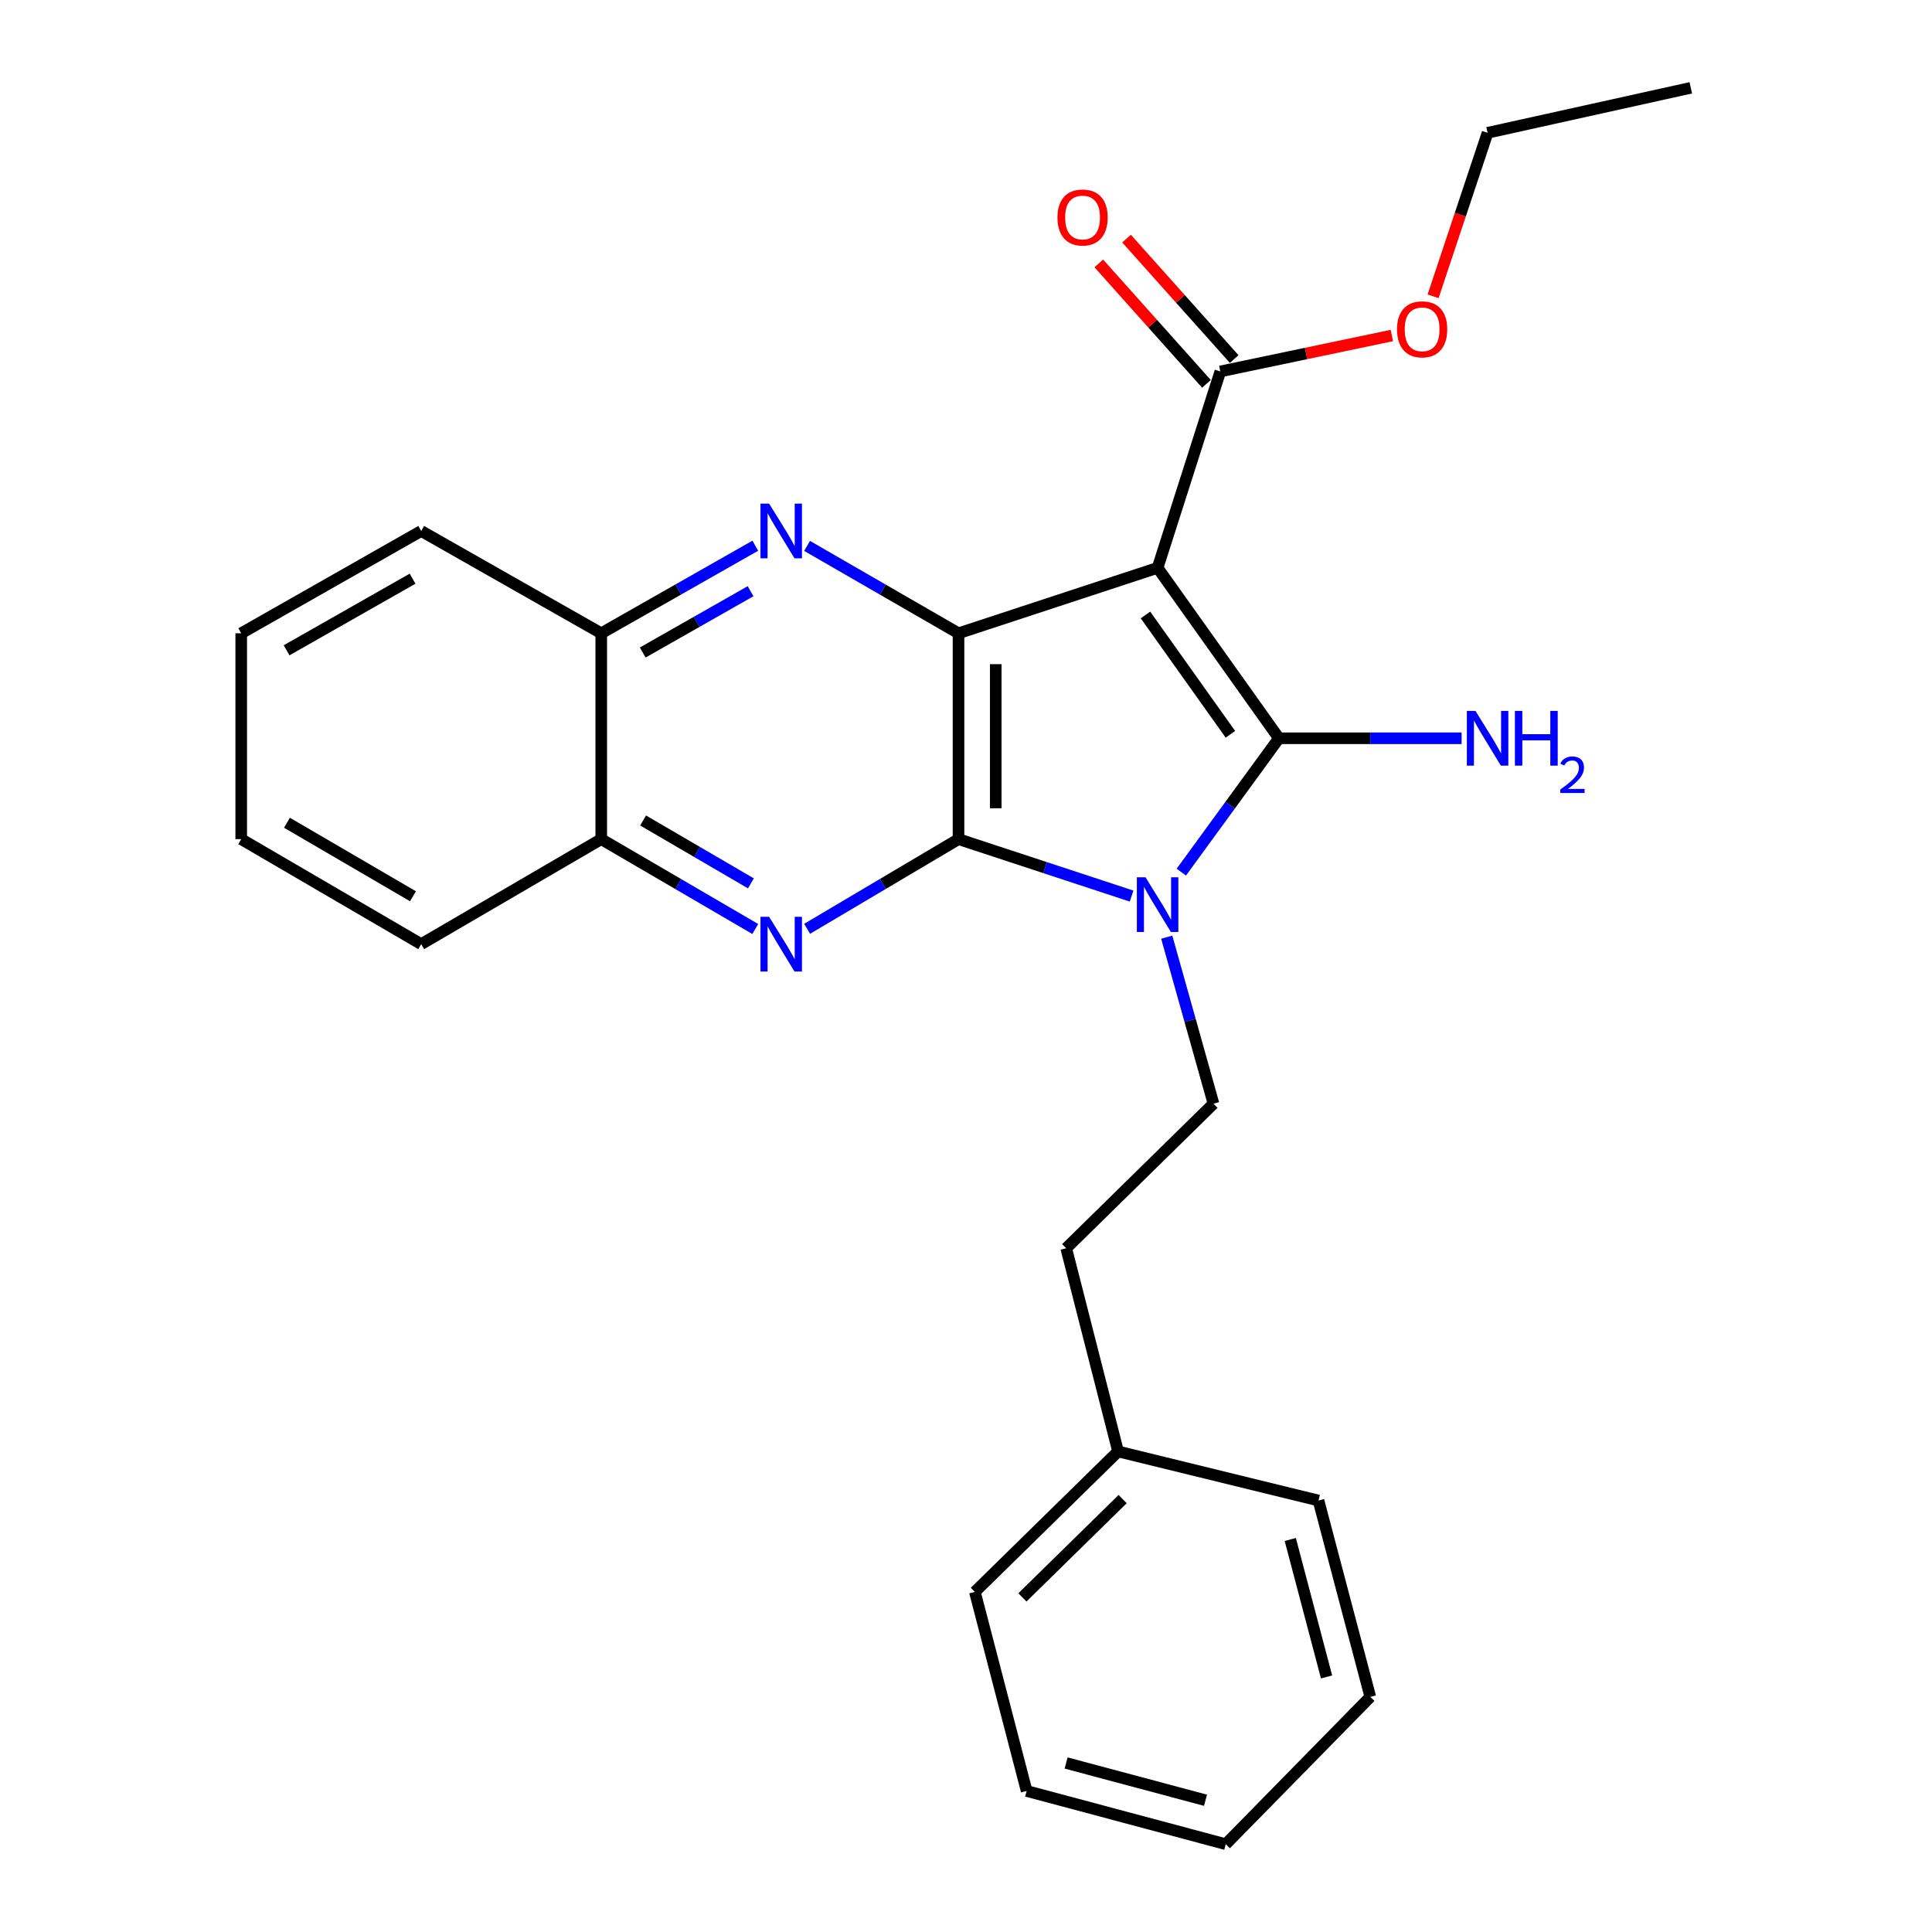 <?xml version='1.0' encoding='iso-8859-1'?>
<svg version='1.1' baseProfile='full'
              xmlns='http://www.w3.org/2000/svg'
                      xmlns:rdkit='http://www.rdkit.org/xml'
                      xmlns:xlink='http://www.w3.org/1999/xlink'
                  xml:space='preserve'
width='1000px' height='1000px' viewBox='0 0 1000 1000'>
<!-- END OF HEADER -->
<rect style='opacity:1.0;fill:#FFFFFF;stroke:none' width='1000' height='1000' x='0' y='0'> </rect>
<path class='bond-0' d='M 611.443,451.413 L 636.707,416.772' style='fill:none;fill-rule:evenodd;stroke:#0000FF;stroke-width:6px;stroke-linecap:butt;stroke-linejoin:miter;stroke-opacity:1' />
<path class='bond-0' d='M 636.707,416.772 L 661.971,382.131' style='fill:none;fill-rule:evenodd;stroke:#000000;stroke-width:6px;stroke-linecap:butt;stroke-linejoin:miter;stroke-opacity:1' />
<path class='bond-2' d='M 585.721,463.811 L 540.923,449.073' style='fill:none;fill-rule:evenodd;stroke:#0000FF;stroke-width:6px;stroke-linecap:butt;stroke-linejoin:miter;stroke-opacity:1' />
<path class='bond-2' d='M 540.923,449.073 L 496.126,434.334' style='fill:none;fill-rule:evenodd;stroke:#000000;stroke-width:6px;stroke-linecap:butt;stroke-linejoin:miter;stroke-opacity:1' />
<path class='bond-7' d='M 603.899,485.073 L 616,528.173' style='fill:none;fill-rule:evenodd;stroke:#0000FF;stroke-width:6px;stroke-linecap:butt;stroke-linejoin:miter;stroke-opacity:1' />
<path class='bond-7' d='M 616,528.173 L 628.1,571.274' style='fill:none;fill-rule:evenodd;stroke:#000000;stroke-width:6px;stroke-linecap:butt;stroke-linejoin:miter;stroke-opacity:1' />
<path class='bond-1' d='M 661.971,382.131 L 599.173,293.906' style='fill:none;fill-rule:evenodd;stroke:#000000;stroke-width:6px;stroke-linecap:butt;stroke-linejoin:miter;stroke-opacity:1' />
<path class='bond-1' d='M 636.858,380.068 L 592.899,318.31' style='fill:none;fill-rule:evenodd;stroke:#000000;stroke-width:6px;stroke-linecap:butt;stroke-linejoin:miter;stroke-opacity:1' />
<path class='bond-10' d='M 661.971,382.131 L 709.252,382.131' style='fill:none;fill-rule:evenodd;stroke:#000000;stroke-width:6px;stroke-linecap:butt;stroke-linejoin:miter;stroke-opacity:1' />
<path class='bond-10' d='M 709.252,382.131 L 756.533,382.131' style='fill:none;fill-rule:evenodd;stroke:#0000FF;stroke-width:6px;stroke-linecap:butt;stroke-linejoin:miter;stroke-opacity:1' />
<path class='bond-6' d='M 599.173,293.906 L 631.631,192.261' style='fill:none;fill-rule:evenodd;stroke:#000000;stroke-width:6px;stroke-linecap:butt;stroke-linejoin:miter;stroke-opacity:1' />
<path class='bond-26' d='M 599.173,293.906 L 496.126,327.788' style='fill:none;fill-rule:evenodd;stroke:#000000;stroke-width:6px;stroke-linecap:butt;stroke-linejoin:miter;stroke-opacity:1' />
<path class='bond-3' d='M 496.126,434.334 L 496.126,327.788' style='fill:none;fill-rule:evenodd;stroke:#000000;stroke-width:6px;stroke-linecap:butt;stroke-linejoin:miter;stroke-opacity:1' />
<path class='bond-3' d='M 515.389,418.352 L 515.389,343.77' style='fill:none;fill-rule:evenodd;stroke:#000000;stroke-width:6px;stroke-linecap:butt;stroke-linejoin:miter;stroke-opacity:1' />
<path class='bond-4' d='M 496.126,434.334 L 456.945,457.541' style='fill:none;fill-rule:evenodd;stroke:#000000;stroke-width:6px;stroke-linecap:butt;stroke-linejoin:miter;stroke-opacity:1' />
<path class='bond-4' d='M 456.945,457.541 L 417.765,480.748' style='fill:none;fill-rule:evenodd;stroke:#0000FF;stroke-width:6px;stroke-linecap:butt;stroke-linejoin:miter;stroke-opacity:1' />
<path class='bond-5' d='M 496.126,327.788 L 456.937,305.174' style='fill:none;fill-rule:evenodd;stroke:#000000;stroke-width:6px;stroke-linecap:butt;stroke-linejoin:miter;stroke-opacity:1' />
<path class='bond-5' d='M 456.937,305.174 L 417.747,282.561' style='fill:none;fill-rule:evenodd;stroke:#0000FF;stroke-width:6px;stroke-linecap:butt;stroke-linejoin:miter;stroke-opacity:1' />
<path class='bond-8' d='M 390.922,480.849 L 351.061,457.591' style='fill:none;fill-rule:evenodd;stroke:#0000FF;stroke-width:6px;stroke-linecap:butt;stroke-linejoin:miter;stroke-opacity:1' />
<path class='bond-8' d='M 351.061,457.591 L 311.2,434.334' style='fill:none;fill-rule:evenodd;stroke:#000000;stroke-width:6px;stroke-linecap:butt;stroke-linejoin:miter;stroke-opacity:1' />
<path class='bond-8' d='M 388.672,457.233 L 360.769,440.953' style='fill:none;fill-rule:evenodd;stroke:#0000FF;stroke-width:6px;stroke-linecap:butt;stroke-linejoin:miter;stroke-opacity:1' />
<path class='bond-8' d='M 360.769,440.953 L 332.866,424.673' style='fill:none;fill-rule:evenodd;stroke:#000000;stroke-width:6px;stroke-linecap:butt;stroke-linejoin:miter;stroke-opacity:1' />
<path class='bond-27' d='M 390.94,282.463 L 351.07,305.125' style='fill:none;fill-rule:evenodd;stroke:#0000FF;stroke-width:6px;stroke-linecap:butt;stroke-linejoin:miter;stroke-opacity:1' />
<path class='bond-27' d='M 351.07,305.125 L 311.2,327.788' style='fill:none;fill-rule:evenodd;stroke:#000000;stroke-width:6px;stroke-linecap:butt;stroke-linejoin:miter;stroke-opacity:1' />
<path class='bond-27' d='M 388.498,306.008 L 360.589,321.872' style='fill:none;fill-rule:evenodd;stroke:#0000FF;stroke-width:6px;stroke-linecap:butt;stroke-linejoin:miter;stroke-opacity:1' />
<path class='bond-27' d='M 360.589,321.872 L 332.68,337.736' style='fill:none;fill-rule:evenodd;stroke:#000000;stroke-width:6px;stroke-linecap:butt;stroke-linejoin:miter;stroke-opacity:1' />
<path class='bond-11' d='M 638.813,185.843 L 610.956,154.675' style='fill:none;fill-rule:evenodd;stroke:#000000;stroke-width:6px;stroke-linecap:butt;stroke-linejoin:miter;stroke-opacity:1' />
<path class='bond-11' d='M 610.956,154.675 L 583.1,123.507' style='fill:none;fill-rule:evenodd;stroke:#FF0000;stroke-width:6px;stroke-linecap:butt;stroke-linejoin:miter;stroke-opacity:1' />
<path class='bond-11' d='M 624.45,198.679 L 596.594,167.511' style='fill:none;fill-rule:evenodd;stroke:#000000;stroke-width:6px;stroke-linecap:butt;stroke-linejoin:miter;stroke-opacity:1' />
<path class='bond-11' d='M 596.594,167.511 L 568.737,136.343' style='fill:none;fill-rule:evenodd;stroke:#FF0000;stroke-width:6px;stroke-linecap:butt;stroke-linejoin:miter;stroke-opacity:1' />
<path class='bond-13' d='M 631.631,192.261 L 676.027,182.96' style='fill:none;fill-rule:evenodd;stroke:#000000;stroke-width:6px;stroke-linecap:butt;stroke-linejoin:miter;stroke-opacity:1' />
<path class='bond-13' d='M 676.027,182.96 L 720.423,173.658' style='fill:none;fill-rule:evenodd;stroke:#FF0000;stroke-width:6px;stroke-linecap:butt;stroke-linejoin:miter;stroke-opacity:1' />
<path class='bond-12' d='M 628.1,571.274 L 551.871,646.089' style='fill:none;fill-rule:evenodd;stroke:#000000;stroke-width:6px;stroke-linecap:butt;stroke-linejoin:miter;stroke-opacity:1' />
<path class='bond-9' d='M 311.2,434.334 L 311.2,327.788' style='fill:none;fill-rule:evenodd;stroke:#000000;stroke-width:6px;stroke-linecap:butt;stroke-linejoin:miter;stroke-opacity:1' />
<path class='bond-16' d='M 311.2,434.334 L 218.009,488.688' style='fill:none;fill-rule:evenodd;stroke:#000000;stroke-width:6px;stroke-linecap:butt;stroke-linejoin:miter;stroke-opacity:1' />
<path class='bond-15' d='M 311.2,327.788 L 218.009,274.836' style='fill:none;fill-rule:evenodd;stroke:#000000;stroke-width:6px;stroke-linecap:butt;stroke-linejoin:miter;stroke-opacity:1' />
<path class='bond-14' d='M 551.871,646.089 L 578.711,751.266' style='fill:none;fill-rule:evenodd;stroke:#000000;stroke-width:6px;stroke-linecap:butt;stroke-linejoin:miter;stroke-opacity:1' />
<path class='bond-17' d='M 741.758,153.378 L 755.865,111.06' style='fill:none;fill-rule:evenodd;stroke:#FF0000;stroke-width:6px;stroke-linecap:butt;stroke-linejoin:miter;stroke-opacity:1' />
<path class='bond-17' d='M 755.865,111.06 L 769.973,68.742' style='fill:none;fill-rule:evenodd;stroke:#000000;stroke-width:6px;stroke-linecap:butt;stroke-linejoin:miter;stroke-opacity:1' />
<path class='bond-18' d='M 578.711,751.266 L 504.591,823.963' style='fill:none;fill-rule:evenodd;stroke:#000000;stroke-width:6px;stroke-linecap:butt;stroke-linejoin:miter;stroke-opacity:1' />
<path class='bond-18' d='M 581.082,775.923 L 529.197,826.811' style='fill:none;fill-rule:evenodd;stroke:#000000;stroke-width:6px;stroke-linecap:butt;stroke-linejoin:miter;stroke-opacity:1' />
<path class='bond-19' d='M 578.711,751.266 L 682.443,776.672' style='fill:none;fill-rule:evenodd;stroke:#000000;stroke-width:6px;stroke-linecap:butt;stroke-linejoin:miter;stroke-opacity:1' />
<path class='bond-29' d='M 218.009,274.836 L 124.851,327.788' style='fill:none;fill-rule:evenodd;stroke:#000000;stroke-width:6px;stroke-linecap:butt;stroke-linejoin:miter;stroke-opacity:1' />
<path class='bond-29' d='M 213.555,299.525 L 148.344,336.592' style='fill:none;fill-rule:evenodd;stroke:#000000;stroke-width:6px;stroke-linecap:butt;stroke-linejoin:miter;stroke-opacity:1' />
<path class='bond-21' d='M 218.009,488.688 L 124.851,434.334' style='fill:none;fill-rule:evenodd;stroke:#000000;stroke-width:6px;stroke-linecap:butt;stroke-linejoin:miter;stroke-opacity:1' />
<path class='bond-21' d='M 213.743,463.897 L 148.532,425.849' style='fill:none;fill-rule:evenodd;stroke:#000000;stroke-width:6px;stroke-linecap:butt;stroke-linejoin:miter;stroke-opacity:1' />
<path class='bond-20' d='M 769.973,68.742 L 875.149,45.455' style='fill:none;fill-rule:evenodd;stroke:#000000;stroke-width:6px;stroke-linecap:butt;stroke-linejoin:miter;stroke-opacity:1' />
<path class='bond-24' d='M 504.591,823.963 L 531.388,926.999' style='fill:none;fill-rule:evenodd;stroke:#000000;stroke-width:6px;stroke-linecap:butt;stroke-linejoin:miter;stroke-opacity:1' />
<path class='bond-23' d='M 682.443,776.672 L 709.272,878.306' style='fill:none;fill-rule:evenodd;stroke:#000000;stroke-width:6px;stroke-linecap:butt;stroke-linejoin:miter;stroke-opacity:1' />
<path class='bond-23' d='M 667.842,796.834 L 686.623,867.978' style='fill:none;fill-rule:evenodd;stroke:#000000;stroke-width:6px;stroke-linecap:butt;stroke-linejoin:miter;stroke-opacity:1' />
<path class='bond-22' d='M 124.851,434.334 L 124.851,327.788' style='fill:none;fill-rule:evenodd;stroke:#000000;stroke-width:6px;stroke-linecap:butt;stroke-linejoin:miter;stroke-opacity:1' />
<path class='bond-25' d='M 709.272,878.306 L 634.457,954.545' style='fill:none;fill-rule:evenodd;stroke:#000000;stroke-width:6px;stroke-linecap:butt;stroke-linejoin:miter;stroke-opacity:1' />
<path class='bond-28' d='M 531.388,926.999 L 634.457,954.545' style='fill:none;fill-rule:evenodd;stroke:#000000;stroke-width:6px;stroke-linecap:butt;stroke-linejoin:miter;stroke-opacity:1' />
<path class='bond-28' d='M 551.822,912.521 L 623.97,931.804' style='fill:none;fill-rule:evenodd;stroke:#000000;stroke-width:6px;stroke-linecap:butt;stroke-linejoin:miter;stroke-opacity:1' />
<path  class='atom-0' d='M 592.913 454.077
L 602.193 469.077
Q 603.113 470.557, 604.593 473.237
Q 606.073 475.917, 606.153 476.077
L 606.153 454.077
L 609.913 454.077
L 609.913 482.397
L 606.033 482.397
L 596.073 465.997
Q 594.913 464.077, 593.673 461.877
Q 592.473 459.677, 592.113 458.997
L 592.113 482.397
L 588.433 482.397
L 588.433 454.077
L 592.913 454.077
' fill='#0000FF'/>
<path  class='atom-5' d='M 398.099 474.528
L 407.379 489.528
Q 408.299 491.008, 409.779 493.688
Q 411.259 496.368, 411.339 496.528
L 411.339 474.528
L 415.099 474.528
L 415.099 502.848
L 411.219 502.848
L 401.259 486.448
Q 400.099 484.528, 398.859 482.328
Q 397.659 480.128, 397.299 479.448
L 397.299 502.848
L 393.619 502.848
L 393.619 474.528
L 398.099 474.528
' fill='#0000FF'/>
<path  class='atom-6' d='M 398.099 260.676
L 407.379 275.676
Q 408.299 277.156, 409.779 279.836
Q 411.259 282.516, 411.339 282.676
L 411.339 260.676
L 415.099 260.676
L 415.099 288.996
L 411.219 288.996
L 401.259 272.596
Q 400.099 270.676, 398.859 268.476
Q 397.659 266.276, 397.299 265.596
L 397.299 288.996
L 393.619 288.996
L 393.619 260.676
L 398.099 260.676
' fill='#0000FF'/>
<path  class='atom-11' d='M 763.713 367.971
L 772.993 382.971
Q 773.913 384.451, 775.393 387.131
Q 776.873 389.811, 776.953 389.971
L 776.953 367.971
L 780.713 367.971
L 780.713 396.291
L 776.833 396.291
L 766.873 379.891
Q 765.713 377.971, 764.473 375.771
Q 763.273 373.571, 762.913 372.891
L 762.913 396.291
L 759.233 396.291
L 759.233 367.971
L 763.713 367.971
' fill='#0000FF'/>
<path  class='atom-11' d='M 784.113 367.971
L 787.953 367.971
L 787.953 380.011
L 802.433 380.011
L 802.433 367.971
L 806.273 367.971
L 806.273 396.291
L 802.433 396.291
L 802.433 383.211
L 787.953 383.211
L 787.953 396.291
L 784.113 396.291
L 784.113 367.971
' fill='#0000FF'/>
<path  class='atom-11' d='M 807.645 395.298
Q 808.332 393.529, 809.969 392.552
Q 811.605 391.549, 813.876 391.549
Q 816.701 391.549, 818.285 393.08
Q 819.869 394.611, 819.869 397.33
Q 819.869 400.102, 817.809 402.69
Q 815.777 405.277, 811.553 408.339
L 820.185 408.339
L 820.185 410.451
L 807.593 410.451
L 807.593 408.682
Q 811.077 406.201, 813.137 404.353
Q 815.222 402.505, 816.225 400.842
Q 817.229 399.178, 817.229 397.462
Q 817.229 395.667, 816.331 394.664
Q 815.433 393.661, 813.876 393.661
Q 812.371 393.661, 811.368 394.268
Q 810.365 394.875, 809.652 396.222
L 807.645 395.298
' fill='#0000FF'/>
<path  class='atom-12' d='M 547.336 112.57
Q 547.336 105.77, 550.696 101.97
Q 554.056 98.17, 560.336 98.17
Q 566.616 98.17, 569.976 101.97
Q 573.336 105.77, 573.336 112.57
Q 573.336 119.45, 569.936 123.37
Q 566.536 127.25, 560.336 127.25
Q 554.096 127.25, 550.696 123.37
Q 547.336 119.49, 547.336 112.57
M 560.336 124.05
Q 564.656 124.05, 566.976 121.17
Q 569.336 118.25, 569.336 112.57
Q 569.336 107.01, 566.976 104.21
Q 564.656 101.37, 560.336 101.37
Q 556.016 101.37, 553.656 104.17
Q 551.336 106.97, 551.336 112.57
Q 551.336 118.29, 553.656 121.17
Q 556.016 124.05, 560.336 124.05
' fill='#FF0000'/>
<path  class='atom-14' d='M 723.091 170.456
Q 723.091 163.656, 726.451 159.856
Q 729.811 156.056, 736.091 156.056
Q 742.371 156.056, 745.731 159.856
Q 749.091 163.656, 749.091 170.456
Q 749.091 177.336, 745.691 181.256
Q 742.291 185.136, 736.091 185.136
Q 729.851 185.136, 726.451 181.256
Q 723.091 177.376, 723.091 170.456
M 736.091 181.936
Q 740.411 181.936, 742.731 179.056
Q 745.091 176.136, 745.091 170.456
Q 745.091 164.896, 742.731 162.096
Q 740.411 159.256, 736.091 159.256
Q 731.771 159.256, 729.411 162.056
Q 727.091 164.856, 727.091 170.456
Q 727.091 176.176, 729.411 179.056
Q 731.771 181.936, 736.091 181.936
' fill='#FF0000'/>
</svg>
